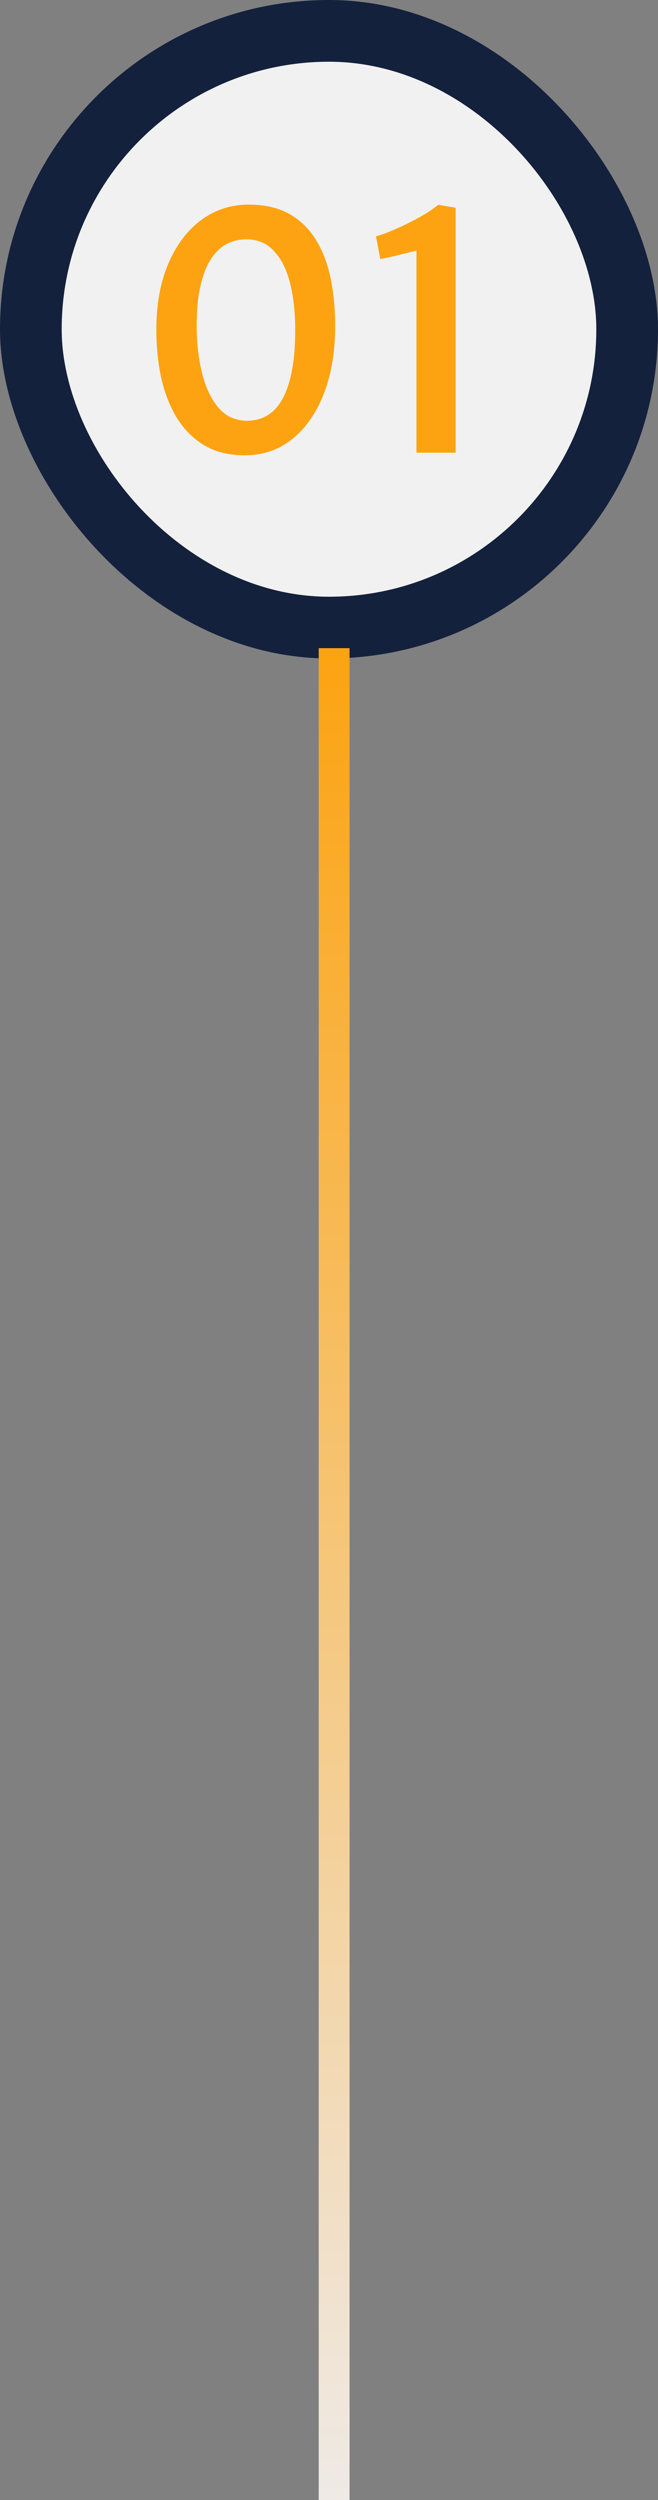 <?xml version="1.0" encoding="UTF-8"?>
<svg xmlns="http://www.w3.org/2000/svg" width="64" height="243" viewBox="0 0 64 243" fill="none">
  <rect x="0" y="0" width="64" height="243" fill="#808080" stroke="none"/>
  <rect width="64" height="64" rx="32" fill="#14213D"></rect>
  <rect x="6" y="6" width="52" height="52" rx="26" fill="#F1F1F1"></rect>
  <path d="M23.8 44.256C22.232 44.256 20.893 43.915 19.784 43.232C18.685 42.549 17.795 41.627 17.112 40.464C16.429 39.291 15.933 37.957 15.624 36.464C15.325 34.96 15.187 33.392 15.208 31.76C15.24 29.339 15.651 27.243 16.44 25.472C17.229 23.691 18.291 22.315 19.624 21.344C20.968 20.373 22.488 19.888 24.184 19.888C25.784 19.888 27.123 20.203 28.2 20.832C29.288 21.461 30.157 22.331 30.808 23.44C31.459 24.539 31.923 25.813 32.2 27.264C32.477 28.704 32.611 30.245 32.6 31.888C32.579 34.341 32.2 36.496 31.464 38.352C30.728 40.208 29.704 41.659 28.392 42.704C27.08 43.739 25.549 44.256 23.8 44.256ZM23.912 40.896C25.512 40.928 26.712 40.197 27.512 38.704C28.312 37.211 28.712 35.003 28.712 32.08C28.712 30.373 28.547 28.859 28.216 27.536C27.885 26.213 27.368 25.173 26.664 24.416C25.971 23.648 25.075 23.264 23.976 23.264C22.397 23.264 21.192 23.989 20.36 25.44C19.539 26.891 19.128 28.955 19.128 31.632C19.128 33.285 19.299 34.811 19.64 36.208C19.981 37.605 20.504 38.731 21.208 39.584C21.912 40.427 22.813 40.864 23.912 40.896ZM40.508 44V24.352C39.901 24.512 39.309 24.661 38.733 24.8C38.167 24.939 37.586 25.067 36.989 25.184L36.572 22.976C37.084 22.827 37.639 22.624 38.236 22.368C38.844 22.112 39.437 21.835 40.013 21.536C40.599 21.237 41.122 20.944 41.581 20.656C42.039 20.357 42.386 20.107 42.62 19.904L44.316 20.192V44H40.508Z" fill="#FDA311"></path>
  <rect x="31" y="63" width="3" height="180" fill="url(#paint0_linear_18_2)"></rect>
  <defs>
    <linearGradient id="paint0_linear_18_2" x1="32.5" y1="63" x2="32.5" y2="243" gradientUnits="userSpaceOnUse">
      <stop stop-color="#FCA311"></stop>
      <stop offset="1" stop-color="#EFEAE6"></stop>
    </linearGradient>
  </defs>
</svg>
